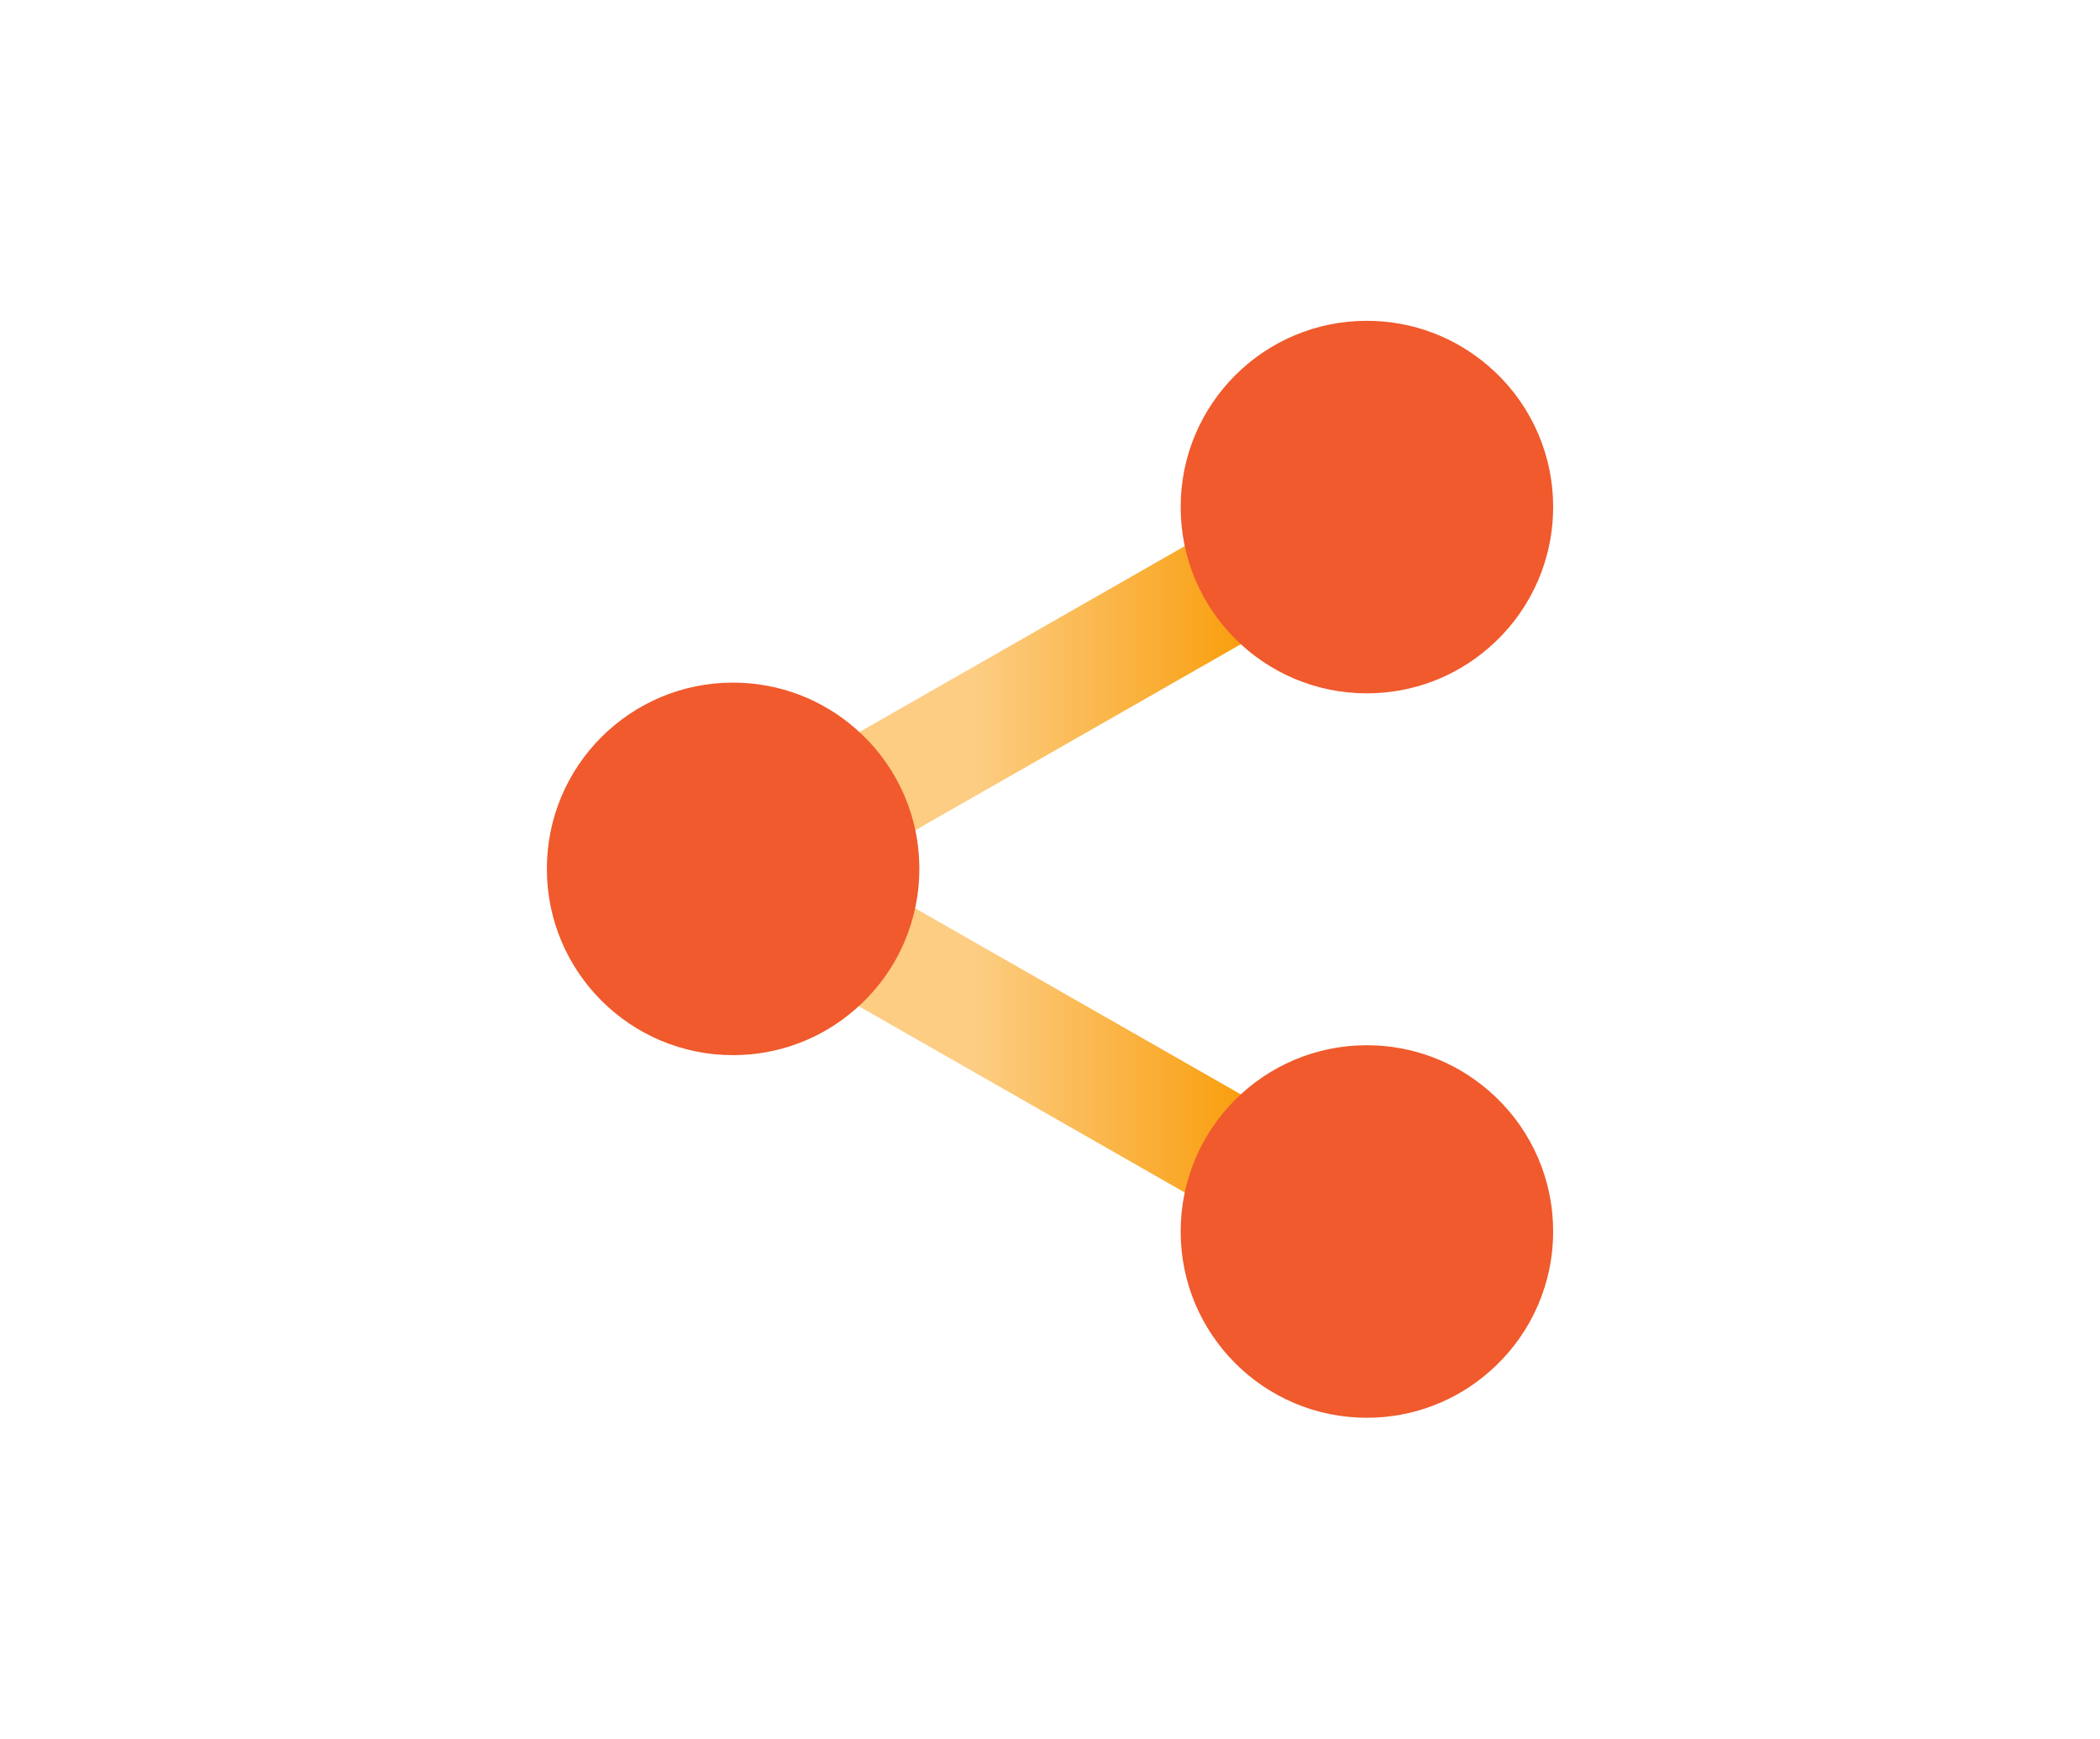 <svg width="1208" height="1000" viewBox="0 0 1208 1000" fill="none" xmlns="http://www.w3.org/2000/svg">
<path d="M770.17 736.55L356.2 500L770.17 263.45L802.42 319.88L487.21 500L802.42 680.11L770.17 736.55Z" fill="url(#paint0_linear_6587_7369)"/>
<path d="M528.84 499.74C528.84 501.29 528.79 502.79 528.74 504.34C527.43 534.87 513.38 562.11 491.71 580.77C472.96 597.05 448.48 606.89 421.68 606.89C362.5 606.89 314.57 558.91 314.57 499.73C314.57 440.55 362.5 392.62 421.68 392.62C448.48 392.62 472.96 402.46 491.76 418.74C513.43 437.4 527.48 464.64 528.74 495.17C528.79 496.67 528.84 498.22 528.84 499.73V499.74Z" fill="#F05A2C"/>
<path d="M893.43 291.64C893.43 293.19 893.38 294.69 893.33 296.24C892.02 326.77 877.97 354.01 856.3 372.67C837.55 388.95 813.07 398.79 786.27 398.79C727.09 398.79 679.16 350.81 679.16 291.63C679.16 232.45 727.09 184.52 786.27 184.52C813.07 184.52 837.55 194.36 856.35 210.64C878.02 229.3 892.07 256.54 893.33 287.07C893.38 288.57 893.43 290.12 893.43 291.63V291.64Z" fill="#F05A2C"/>
<path d="M893.43 708.31C893.43 709.86 893.38 711.36 893.33 712.91C892.02 743.44 877.97 770.68 856.3 789.34C837.55 805.62 813.07 815.46 786.27 815.46C727.09 815.46 679.16 767.48 679.16 708.3C679.16 649.12 727.09 601.19 786.27 601.19C813.07 601.19 837.55 611.03 856.35 627.31C878.02 645.97 892.07 673.21 893.33 703.74C893.38 705.24 893.43 706.79 893.43 708.3V708.31Z" fill="#F05A2C"/>
<defs>
<linearGradient id="paint0_linear_6587_7369" x1="560" y1="500" x2="723.01" y2="500" gradientUnits="userSpaceOnUse">
<stop stop-color="#F99C08" stop-opacity="0.5"/>
<stop offset="1" stop-color="#F99C08"/>
</linearGradient>
</defs>
</svg>
